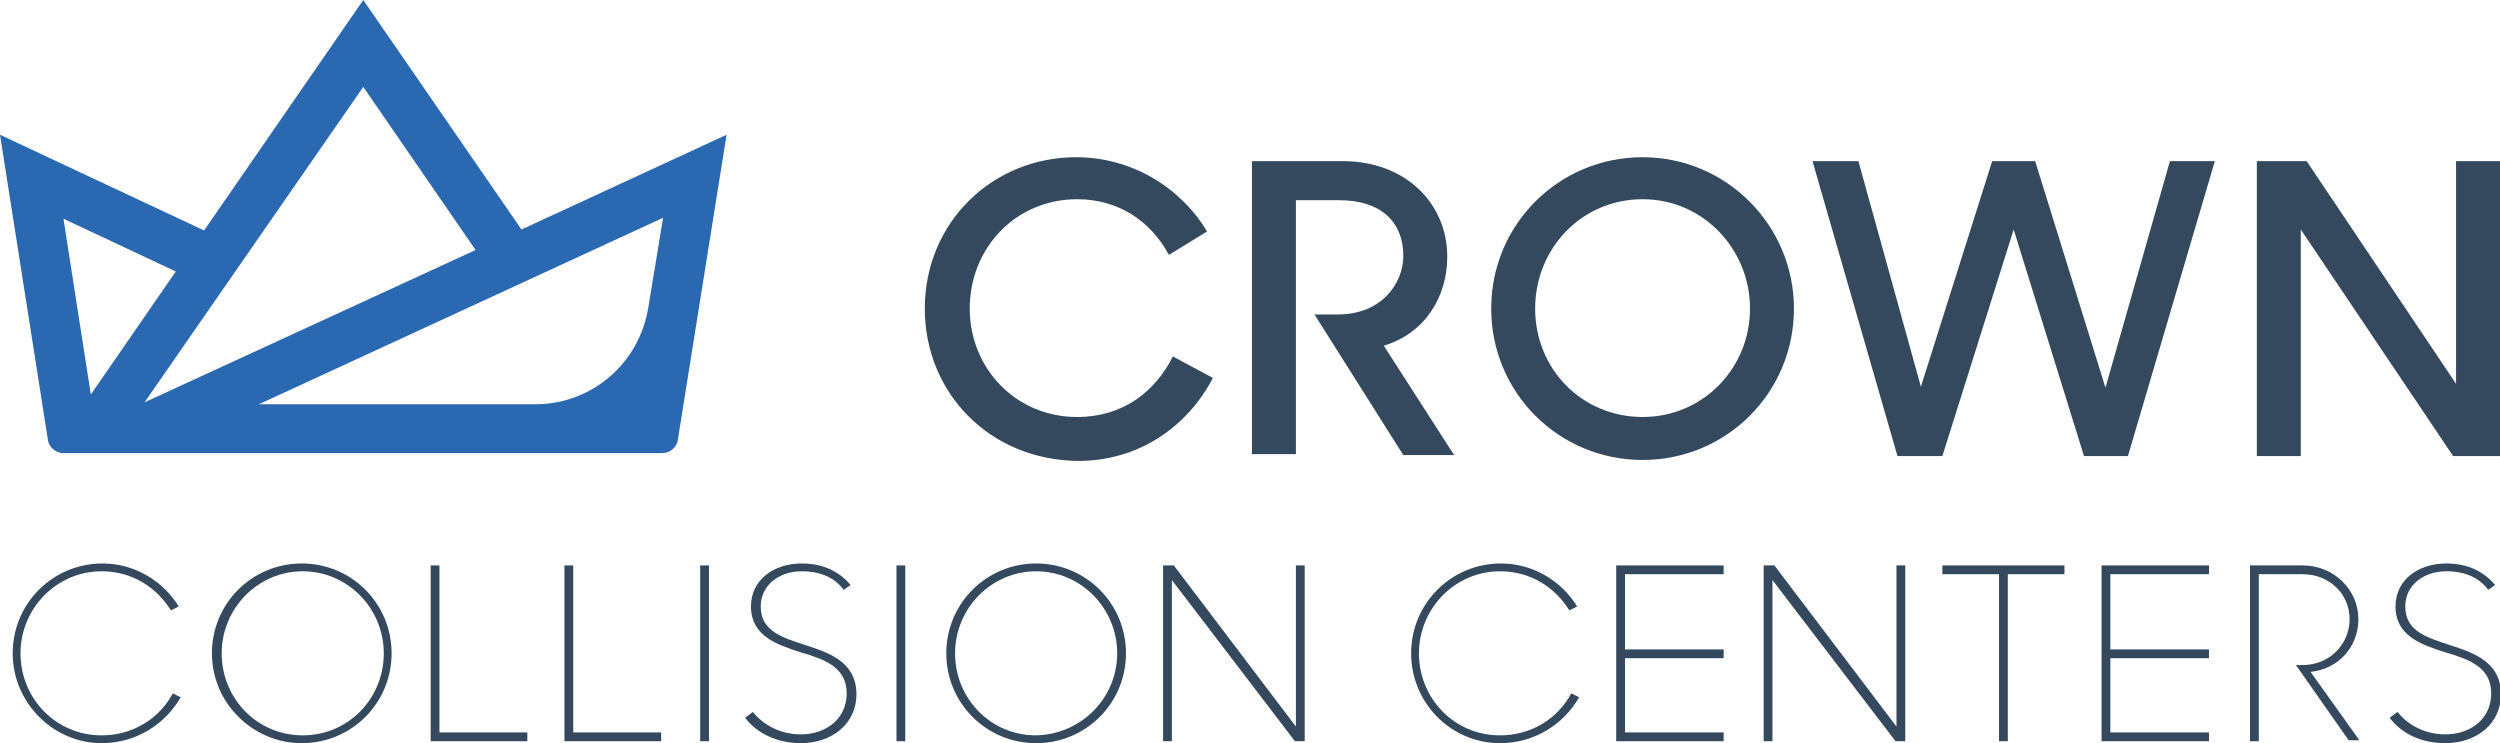 <?xml version="1.0" encoding="utf-8"?>
<!-- Generator: Adobe Illustrator 21.1.0, SVG Export Plug-In . SVG Version: 6.00 Build 0)  -->
<svg version="1.1" id="Layer_1" xmlns="http://www.w3.org/2000/svg" xmlns:xlink="http://www.w3.org/1999/xlink" x="0px" y="0px"
	 viewBox="0 0 256 76.1" style="enable-background:new 0 0 256 76.1;" xml:space="preserve">
<style type="text/css">
	.st0{fill:#2B68B2;}
	.st1{fill:#34495E;}
</style>
<g>
	<path class="st0" d="M69.4,45.1l5-31.3l-21,9.7L37.2,0L20.9,23.6L0,13.8L4.9,45c0.1,0.8,0.8,1.4,1.6,1.4h61.3
		C68.6,46.4,69.3,45.8,69.4,45.1z M54.8,41.4H26.5l41.4-19.1l-1.5,9.1C65.5,37.2,60.6,41.4,54.8,41.4z M48.7,25.6L14.8,41.2
		L37.2,8.9L48.7,25.6z M18,27.8L9.3,40.4l-2.8-18L18,27.8z"/>
	<g>
		<path class="st1" d="M94.7,31.6c0-8.8,6.9-15.5,15.5-15.5c5.7,0,10.7,3.1,13.4,7.6l-3.9,2.4c-1.9-3.5-5.2-5.7-9.4-5.7
			c-6.3,0-11,5-11,11.2c0,6.1,4.7,11.1,11,11.1c4.7,0,8-2.6,9.8-6.2l4.1,2.2c-2.6,5-7.6,8.5-13.8,8.5
			C101.3,47.1,94.7,40.2,94.7,31.6z"/>
		<path class="st1" d="M128.1,16.5h9.4c6.4,0,10.7,4.3,10.7,9.8c0,4-2.2,7.8-6.5,9.1l7.2,11.2h-5.2l-9.1-14.4h2.4
			c4.5,0,6.7-3.2,6.7-6c0-3.4-2.2-5.7-6.6-5.7h-4.4v26h-4.5V16.5z"/>
		<path class="st1" d="M152.7,31.6c0-8.6,6.9-15.5,15.5-15.5c8.6,0,15.5,7,15.5,15.5c0,8.6-6.9,15.5-15.5,15.5
			C159.6,47.1,152.7,40.2,152.7,31.6z M179.2,31.6c0-6.1-4.8-11.2-11-11.2c-6.2,0-11,5-11,11.2s4.8,11.1,11,11.1
			C174.4,42.7,179.2,37.7,179.2,31.6z"/>
		<path class="st1" d="M185.6,16.5h4.7l6.4,23.1l7.3-23.1h4.4l7.2,23.2l6.6-23.2h4.6l-8.9,30.2h-4.5l-7.2-23.2l-7.3,23.2h-4.6
			L185.6,16.5z"/>
		<path class="st1" d="M231.1,16.5h5.1l15.3,22.8V16.5h4.5v30.2h-4.8l-15.6-23.2v23.2h-4.5V16.5z"/>
	</g>
	<g>
		<path class="st1" d="M1.3,66.9c0-5.1,4.1-9.2,9.2-9.2c3.3,0,6.2,1.8,7.8,4.4l-0.8,0.4c-1.5-2.4-4-4-7.1-4c-4.6,0-8.3,3.8-8.3,8.4
			c0,4.6,3.6,8.4,8.3,8.4c3.2,0,5.9-1.7,7.3-4.3l0.8,0.4c-1.6,2.8-4.6,4.7-8.1,4.7C5.5,76.1,1.3,72,1.3,66.9z"/>
		<path class="st1" d="M21.7,66.9c0-5.1,4.1-9.2,9.2-9.2c5.1,0,9.2,4.1,9.2,9.2c0,5.1-4.1,9.2-9.2,9.2C25.9,76.1,21.7,72,21.7,66.9z
			 M39.3,66.9c0-4.6-3.7-8.4-8.3-8.4s-8.3,3.8-8.3,8.4c0,4.6,3.6,8.4,8.3,8.4S39.3,71.5,39.3,66.9z"/>
		<path class="st1" d="M44.1,57.9H45V75h9v0.9h-9.9V57.9z"/>
		<path class="st1" d="M57.8,57.9h0.9V75h9v0.9h-9.9V57.9z"/>
		<path class="st1" d="M71.7,57.9h0.9v18h-0.9V57.9z"/>
		<path class="st1" d="M76.3,73.5l0.8-0.6c1.1,1.4,2.9,2.3,4.9,2.3c2.6,0,4.7-1.6,4.7-4.2c0-2.7-2.3-3.5-4.7-4.2
			c-2.5-0.8-5.1-1.7-5.1-4.7c0-2.7,2.3-4.4,5.2-4.4c2.3,0,3.9,0.9,5,2.2l-0.7,0.5c-0.9-1.2-2.3-1.9-4.3-1.9c-2.3,0-4.2,1.4-4.2,3.6
			c0,2.6,2.3,3.2,4.7,4c2.5,0.8,5.1,1.8,5.1,5c0,3-2.5,5-5.7,5C79.6,76.1,77.5,75.1,76.3,73.5z"/>
		<path class="st1" d="M91.8,57.9h0.9v18h-0.9V57.9z"/>
		<path class="st1" d="M96.9,66.9c0-5.1,4.1-9.2,9.2-9.2c5.1,0,9.2,4.1,9.2,9.2c0,5.1-4.1,9.2-9.2,9.2C101,76.1,96.9,72,96.9,66.9z
			 M114.4,66.9c0-4.6-3.7-8.4-8.3-8.4c-4.6,0-8.3,3.8-8.3,8.4c0,4.6,3.6,8.4,8.3,8.4C110.7,75.2,114.4,71.5,114.4,66.9z"/>
		<path class="st1" d="M119.2,57.9h1l12.5,16.5V57.9h0.9v18h-1l-12.6-16.5v16.5h-0.9V57.9z"/>
		<path class="st1" d="M144.5,66.9c0-5.1,4.1-9.2,9.2-9.2c3.3,0,6.2,1.8,7.8,4.4l-0.8,0.4c-1.5-2.4-4-4-7.1-4
			c-4.6,0-8.3,3.8-8.3,8.4c0,4.6,3.6,8.4,8.3,8.4c3.2,0,5.9-1.7,7.3-4.3l0.8,0.4c-1.6,2.8-4.6,4.7-8.1,4.7
			C148.6,76.1,144.5,72,144.5,66.9z"/>
		<path class="st1" d="M165.5,57.9h11v0.9h-10.1v7.7h10.1v0.9h-10.1V75h10.1v0.9h-11V57.9z"/>
		<path class="st1" d="M180.7,57.9h1l12.5,16.5V57.9h0.9v18h-1l-12.6-16.5v16.5h-0.9V57.9z"/>
		<path class="st1" d="M204.7,58.8h-5.8v-0.9h12.5v0.9h-5.8v17.1h-0.9V58.8z"/>
		<path class="st1" d="M215.2,57.9h11v0.9h-10.1v7.7h10.1v0.9h-10.1V75h10.1v0.9h-11V57.9z"/>
		<path class="st1" d="M230.4,57.9h5.4c3.2,0,5.7,2.5,5.7,5.5c0,2.8-2,5.1-4.9,5.4l5,7h-1.1l-5.4-7.7h0.7c2.8,0,4.8-2.2,4.8-4.7
			c0-2.6-2.1-4.6-4.8-4.6h-4.5v17.1h-0.9V57.9z"/>
		<path class="st1" d="M244.7,73.5l0.8-0.6c1.1,1.4,2.9,2.3,4.9,2.3c2.6,0,4.7-1.6,4.7-4.2c0-2.7-2.3-3.5-4.7-4.2
			c-2.5-0.8-5.1-1.7-5.1-4.7c0-2.7,2.3-4.4,5.2-4.4c2.3,0,3.9,0.9,5,2.2l-0.7,0.5c-0.9-1.2-2.3-1.9-4.3-1.9c-2.3,0-4.2,1.4-4.2,3.6
			c0,2.6,2.3,3.2,4.7,4c2.5,0.8,5.1,1.8,5.1,5c0,3-2.5,5-5.7,5C247.9,76.1,245.9,75.1,244.7,73.5z"/>
	</g>
</g>
</svg>
